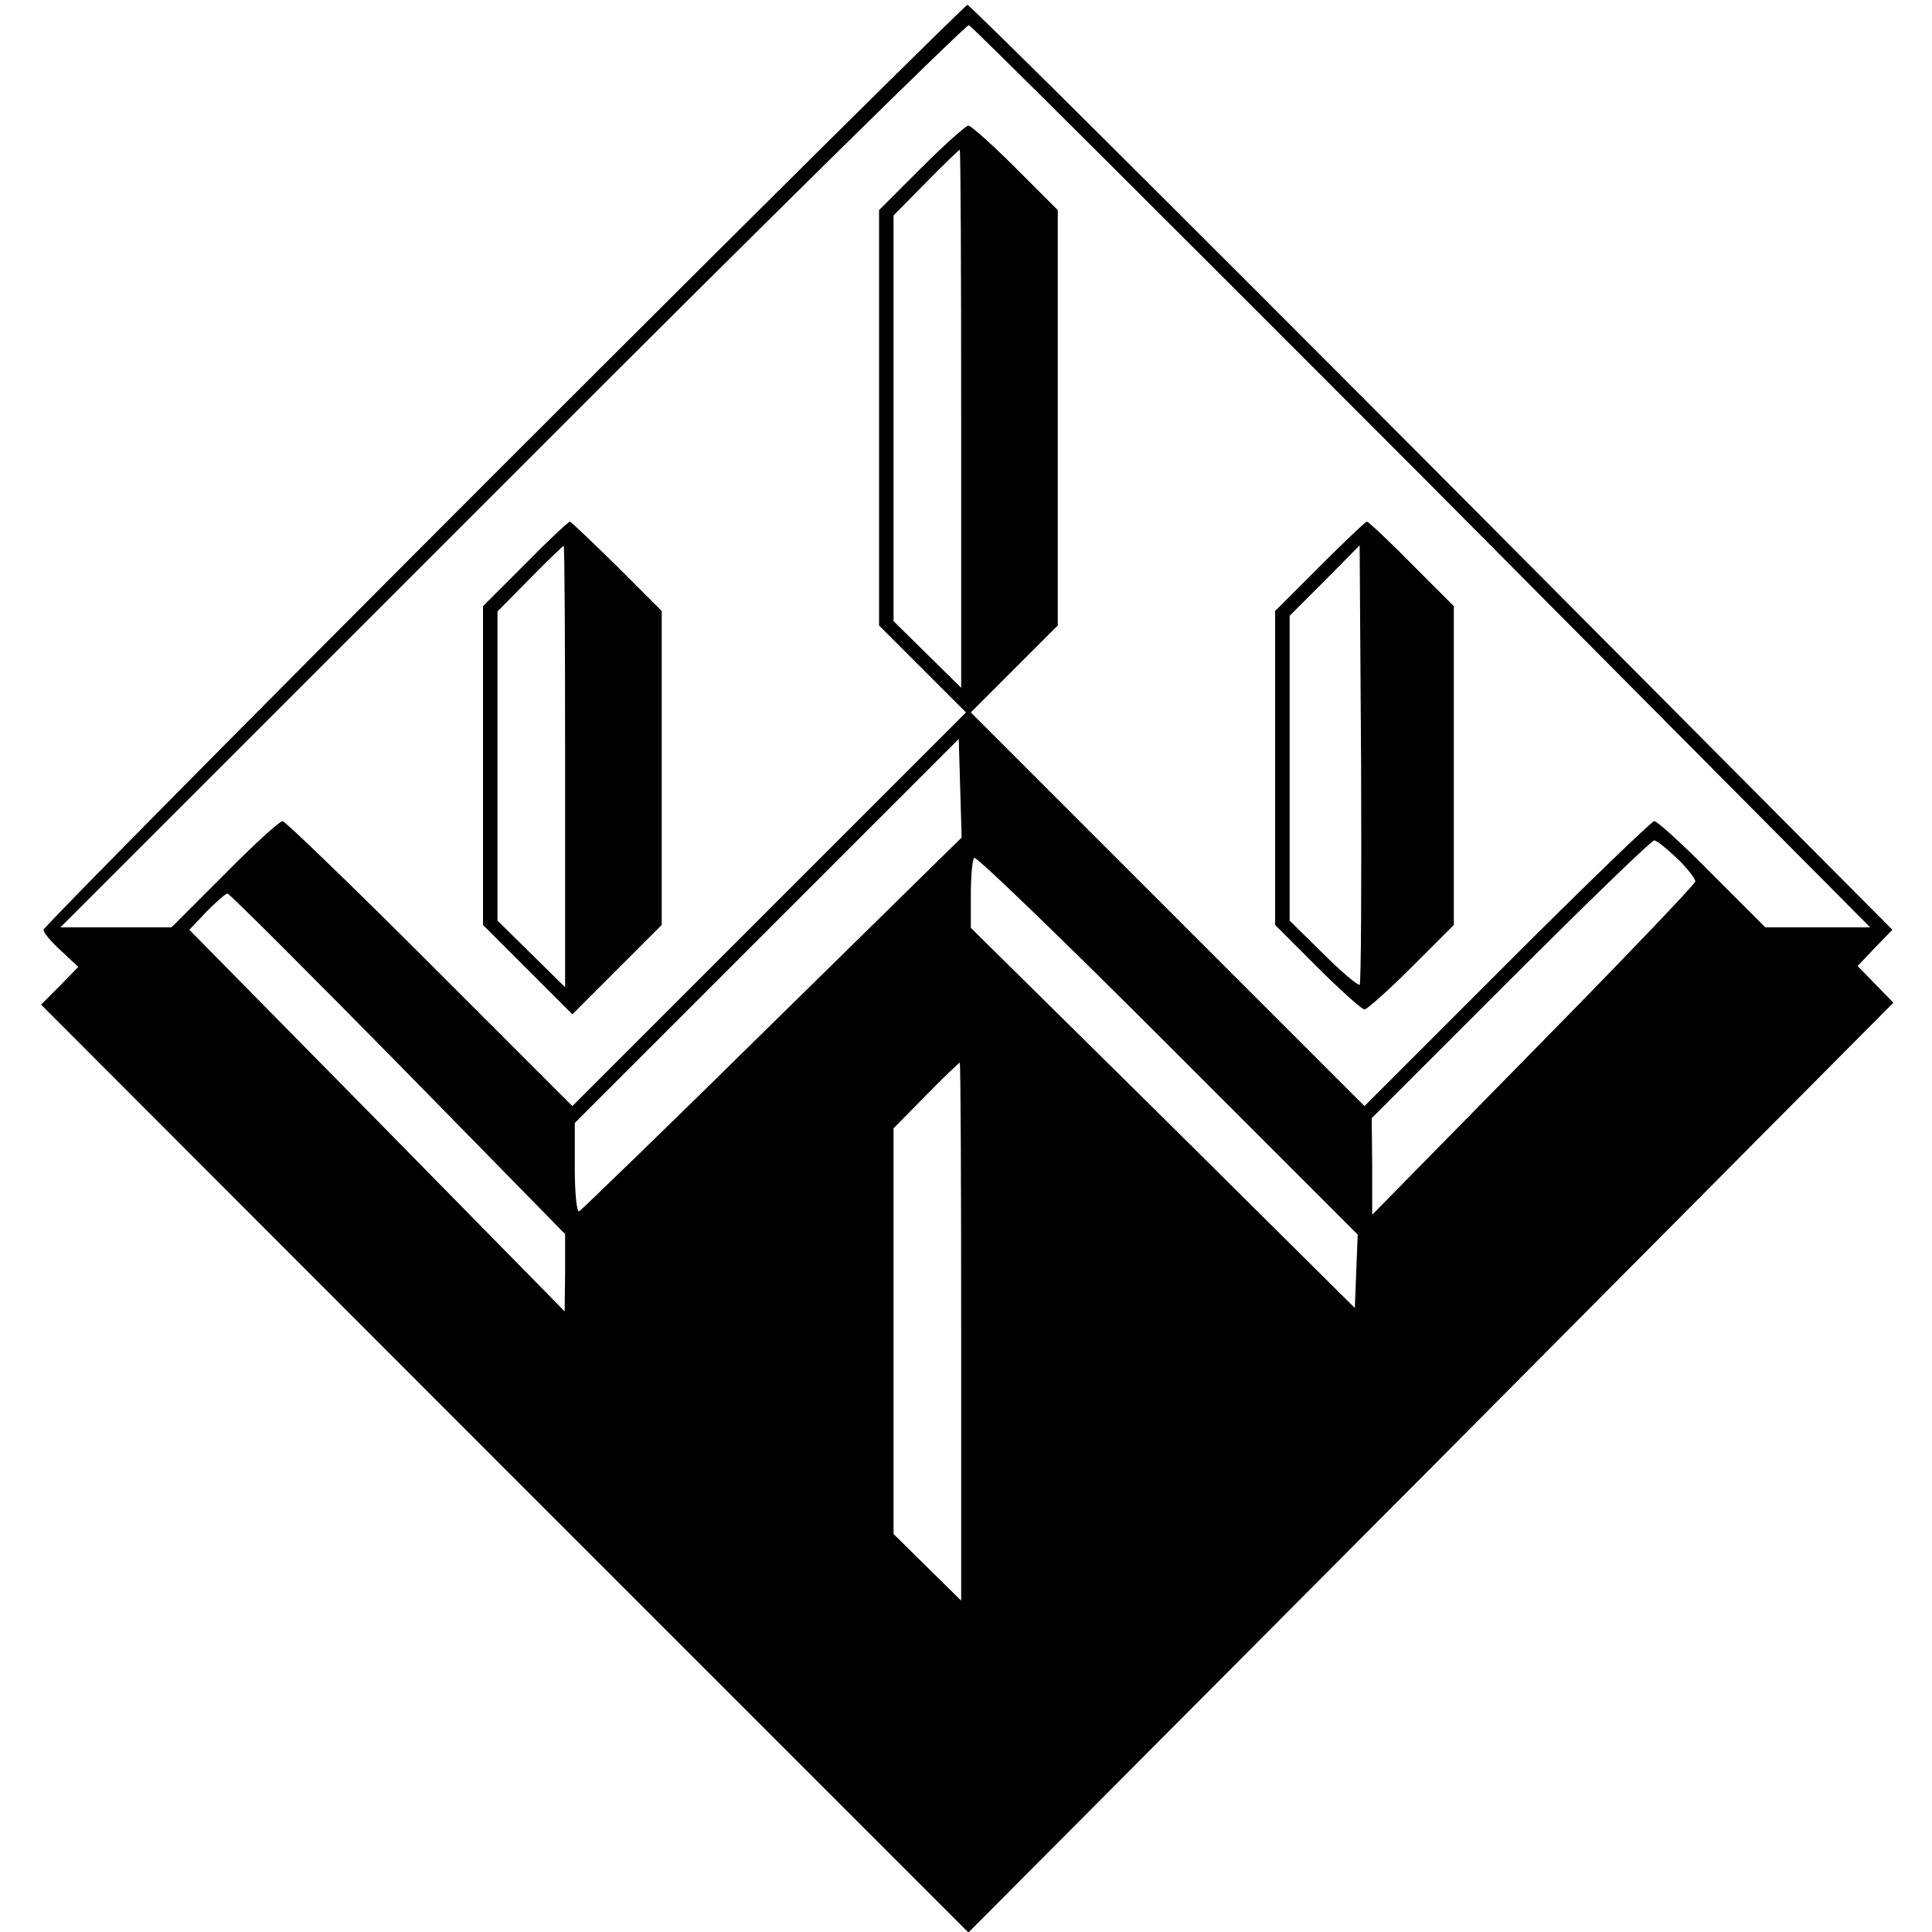<?xml version="1.0" standalone="no"?>
<!DOCTYPE svg PUBLIC "-//W3C//DTD SVG 20010904//EN"
 "http://www.w3.org/TR/2001/REC-SVG-20010904/DTD/svg10.dtd">
<svg version="1.0" xmlns="http://www.w3.org/2000/svg"
 width="400pt" height="400pt" viewBox="0 0 400 400"
 preserveAspectRatio="xMidYMid meet">
<g transform="translate(0,400) scale(0.1,-0.1)"
fill="#000000" stroke="none">
<path d="M1042 3037 c-523 -523 -952 -957 -952 -962 0 -6 16 -25 36 -43 l36
-34 -38 -39 -39 -39 960 -961 960 -960 958 962 957 963 -37 38 -37 38 36 38
36 37 -953 958 c-524 526 -957 957 -962 957 -4 0 -437 -429 -961 -953z m1903
-24 l927 -933 -109 0 -108 0 -110 110 c-60 61 -114 110 -120 110 -5 0 -143
-133 -305 -295 l-295 -295 -408 408 -407 407 90 90 90 90 0 430 0 430 -88 88
c-48 48 -92 87 -97 87 -5 0 -49 -39 -97 -87 l-88 -88 0 -430 0 -430 90 -90 90
-90 -407 -407 -408 -408 -295 295 c-162 162 -300 295 -305 295 -6 0 -60 -49
-120 -110 l-110 -110 -115 0 -115 0 935 935 c514 515 940 934 946 933 6 -2
428 -423 939 -935z m-955 120 l0 -557 -70 69 -70 69 0 420 0 420 67 68 c37 38
69 68 70 68 2 0 3 -251 3 -557z m-391 -1252 c-215 -212 -396 -387 -400 -389
-5 -2 -9 38 -9 90 l0 93 398 398 397 397 3 -102 3 -102 -392 -385z m1873 342
c21 -20 38 -42 38 -48 0 -5 -151 -163 -335 -350 l-334 -340 0 100 -1 100 287
287 c159 159 292 288 298 288 5 0 26 -17 47 -37z m-664 -855 l-3 -76 -397 394
-398 393 0 69 c0 38 3 72 7 76 4 4 184 -170 401 -387 l393 -393 -3 -76z
m-1984 430 l346 -353 0 -80 -1 -80 -388 395 -389 395 36 38 c20 20 39 37 43
37 4 0 163 -159 353 -352z m1166 -555 l0 -557 -70 69 -70 69 0 420 0 420 67
68 c37 38 69 68 70 68 2 0 3 -251 3 -557z"/>
<path d="M1087 2832 l-87 -87 0 -330 0 -330 93 -93 92 -92 93 93 92 92 0 325
0 325 -93 93 c-51 50 -95 92 -97 92 -3 0 -45 -39 -93 -88z m83 -419 l0 -457
-70 69 -70 69 0 320 0 320 67 68 c37 38 69 68 70 68 2 0 3 -206 3 -457z"/>
<path d="M2732 2827 l-92 -92 0 -325 0 -325 88 -88 c48 -48 92 -87 97 -87 5 0
49 39 97 87 l88 88 0 330 0 330 -87 87 c-48 49 -90 88 -93 88 -3 0 -47 -42
-98 -93z m83 -866 c-3 -2 -37 26 -75 64 l-70 69 0 315 0 316 73 73 72 73 3
-452 c1 -249 0 -455 -3 -458z"/>
</g>
</svg>
